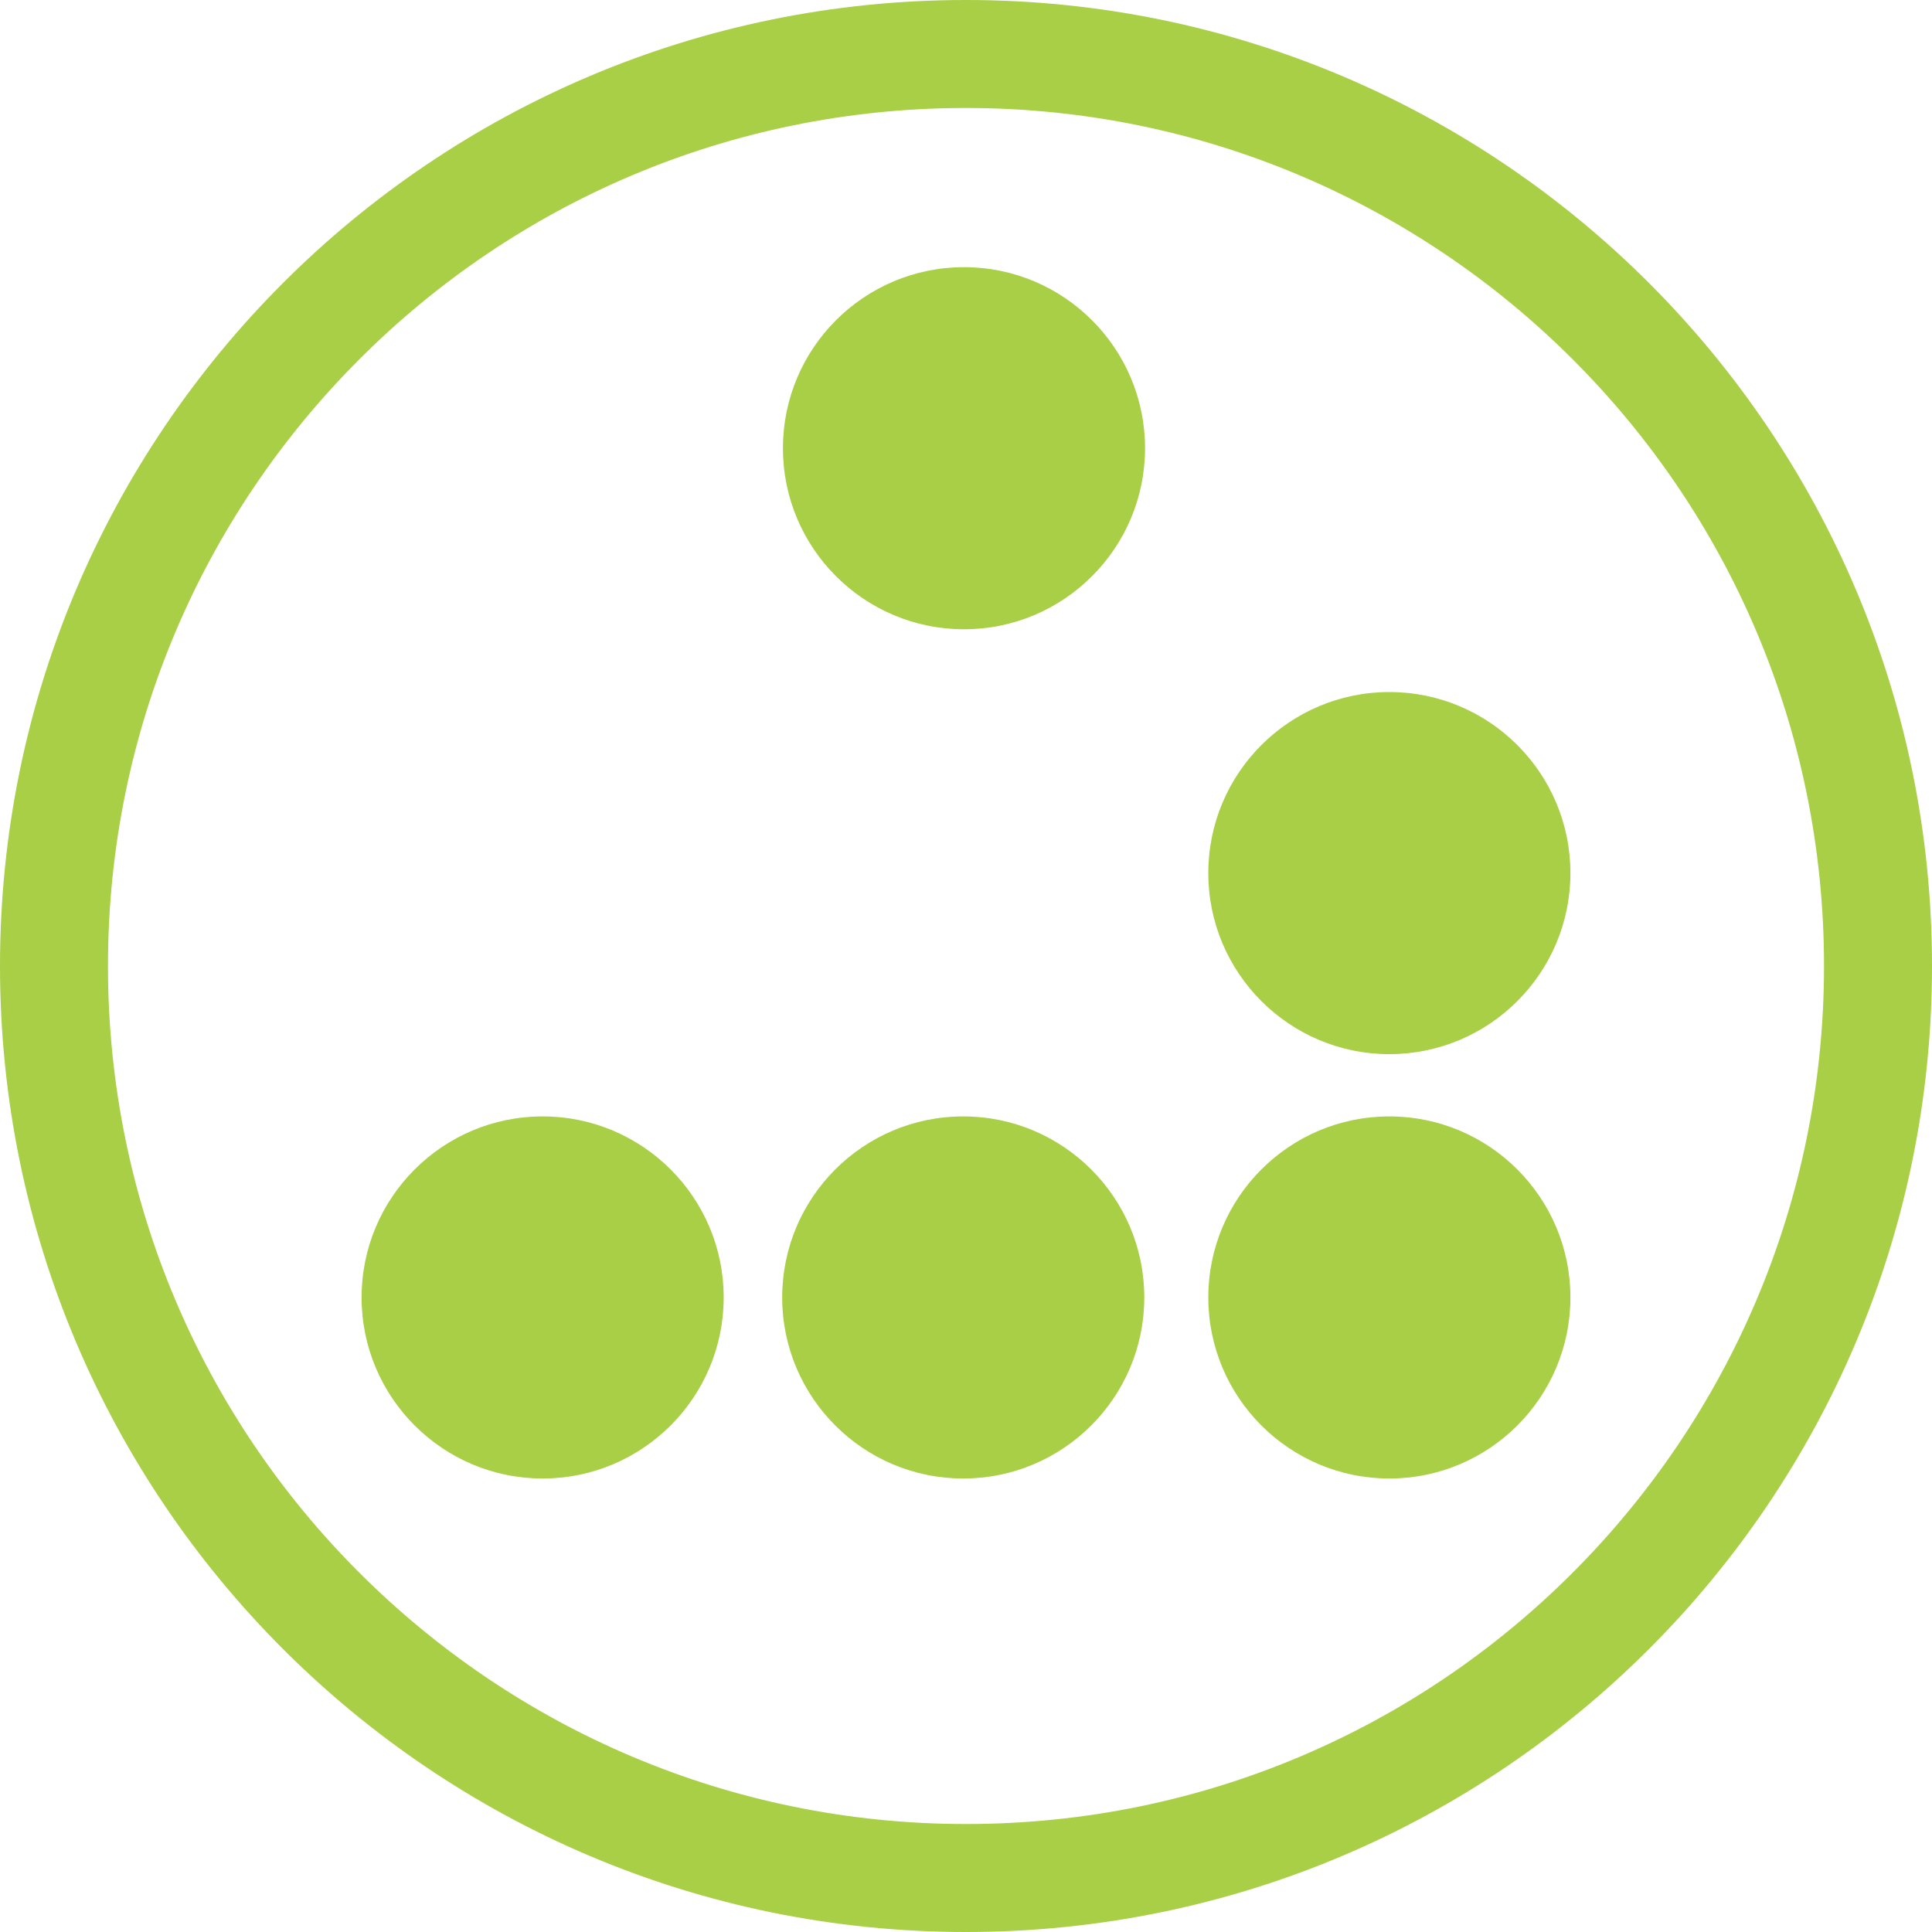 <?xml version="1.0" encoding="UTF-8"?>
<!DOCTYPE svg PUBLIC "-//W3C//DTD SVG 1.1//EN" "http://www.w3.org/Graphics/SVG/1.1/DTD/svg11.dtd">
<!-- Creator: CorelDRAW 2018 (64-Bit) -->
<svg xmlns="http://www.w3.org/2000/svg" xml:space="preserve" width="1.836in" height="1.836in" version="1.1" style="shape-rendering:geometricPrecision; text-rendering:geometricPrecision; image-rendering:optimizeQuality; fill-rule:evenodd; clip-rule:evenodd"
viewBox="0 0 7694 7694"
 xmlns:xlink="http://www.w3.org/1999/xlink">
 <defs>
  <style type="text/css">
   <![CDATA[
    .fil0 {fill:#A8CF45}
    .fil1 {fill:#A8CF45;fill-rule:nonzero}
   ]]>
  </style>
 </defs>
 <g id="Layer_x0020_1">
  <g id="_2037825912400">
   <g id="_3234491946416">
    <path class="fil0" d="M2882 5167c0,-398 -323,-721 -721,-721 -398,0 -721,323 -721,721 0,398 323,721 721,721 398,0 721,-323 721,-721z"/>
    <path class="fil0" d="M4557 5167c0,-398 -323,-721 -721,-721 -398,0 -721,323 -721,721 0,398 323,721 721,721 398,0 721,-323 721,-721z"/>
    <path class="fil0" d="M6254 5167c0,-398 -323,-721 -721,-721 -398,0 -721,323 -721,721 0,398 323,721 721,721 398,0 721,-323 721,-721z"/>
    <path class="fil0" d="M6254 3477c0,-398 -323,-721 -721,-721 -398,0 -721,323 -721,721 0,398 323,721 721,721 398,0 721,-323 721,-721z"/>
    <path class="fil0" d="M4560 1785c0,-398 -323,-721 -721,-721 -398,0 -721,323 -721,721 0,398 323,721 721,721 398,0 721,-323 721,-721z"/>
   </g>
   <path class="fil1" d="M3847 0c1062,0 2024,431 2720,1127 696,696 1127,1658 1127,2720 0,1062 -431,2024 -1127,2720 -696,696 -1658,1127 -2720,1127 -1062,0 -2024,-431 -2720,-1127 -696,-696 -1127,-1658 -1127,-2720 0,-1062 431,-2024 1127,-2720 696,-696 1658,-1127 2720,-1127l0 0zm2416 1431c-618,-618 -1473,-1001 -2416,-1001 -944,0 -1798,382 -2416,1001 -618,618 -1001,1472 -1001,2416 0,944 382,1798 1001,2416 618,618 1472,1001 2416,1001 944,0 1798,-382 2416,-1001 618,-618 1001,-1473 1001,-2416 0,-944 -382,-1798 -1001,-2416l0 0z"/>
  </g>
 </g>
</svg>
